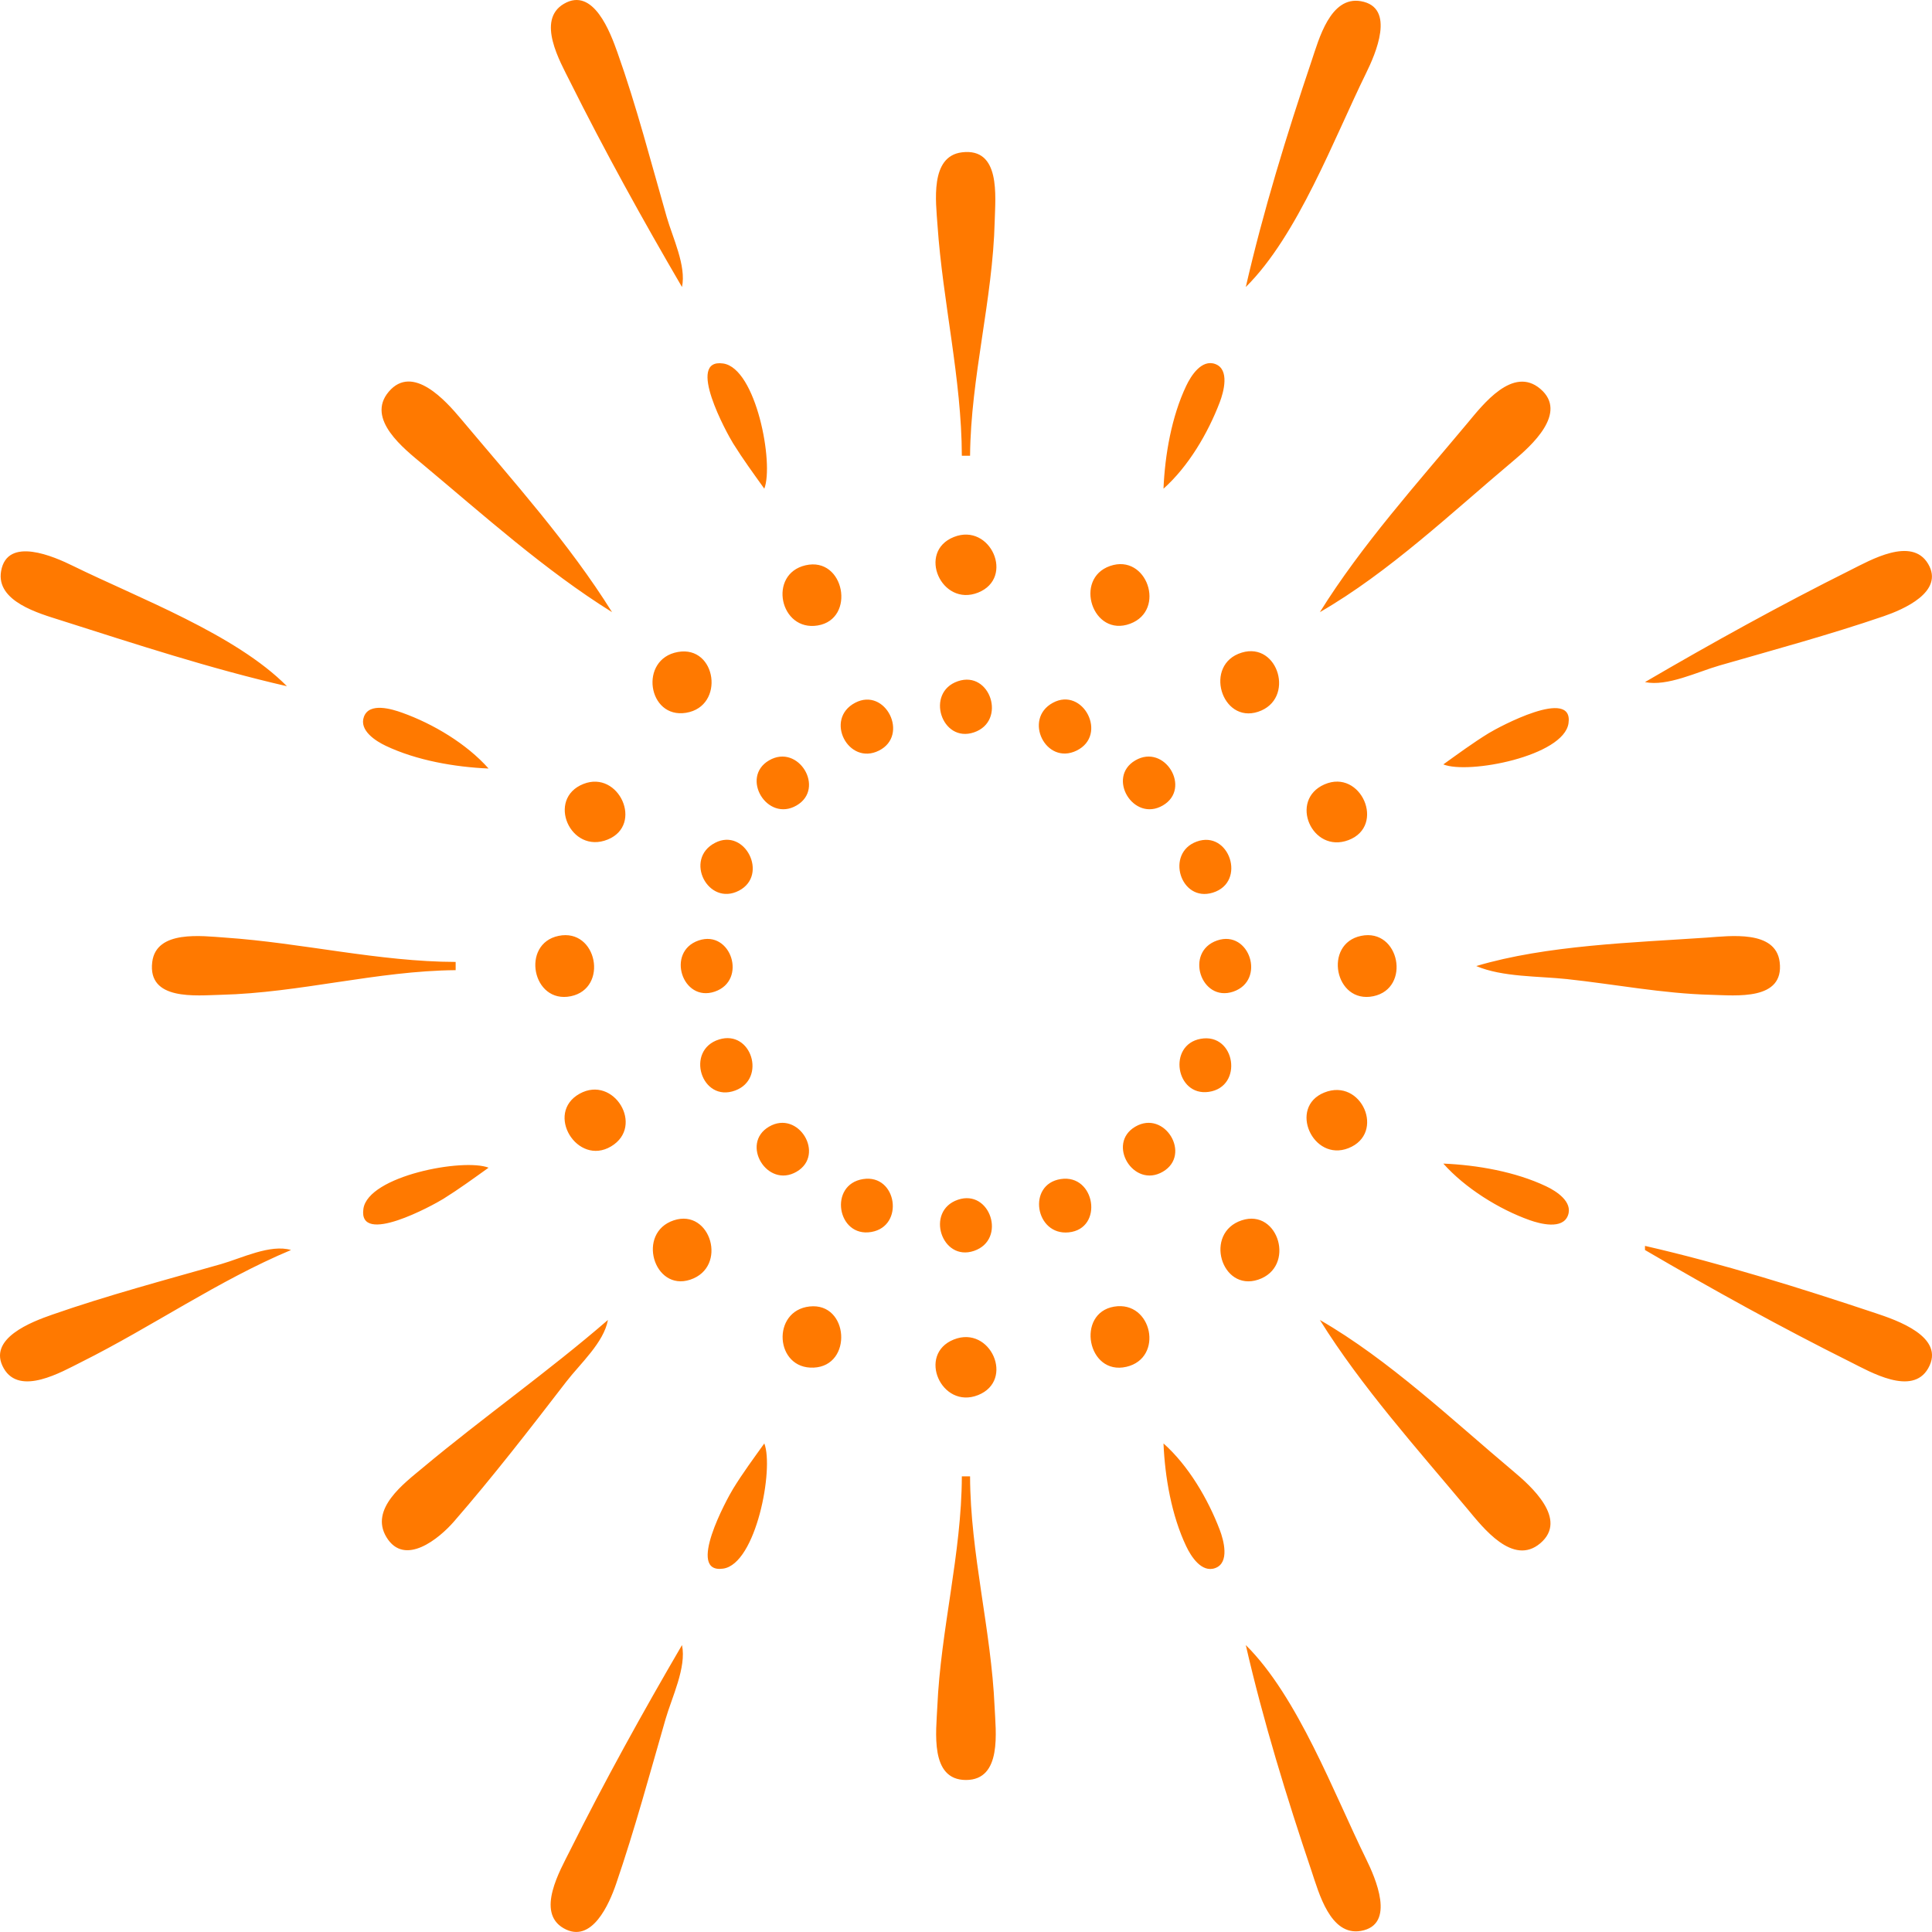 <?xml version="1.0" encoding="utf-8"?>
<svg width="124.213px" height="124.21px" viewBox="0 0 124.213 124.21" version="1.1" xmlns:xlink="http://www.w3.org/1999/xlink" xmlns="http://www.w3.org/2000/svg">
  <defs>
    <path d="M0 1.60327e-06L124.213 1.60327e-06L124.213 124.21L0 124.21L0 1.60327e-06Z" id="path_1" />
    <clipPath id="mask_1">
      <use xlink:href="#path_1" />
    </clipPath>
  </defs>
  <g id="4">
    <path d="M0 1.60327e-06L124.213 1.60327e-06L124.213 124.21L0 124.21L0 1.60327e-06Z" id="Fondo" fill="#FFFFFF" fill-opacity="0" fill-rule="evenodd" stroke="none" />
    <path d="M43.847 18.453C44.134 17.093 43.248 15.284 42.866 13.956C41.852 10.427 40.927 6.831 39.696 3.372C39.246 2.11 38.152 -0.877 36.248 0.249C34.467 1.301 36.013 3.97 36.638 5.224C38.872 9.702 41.323 14.133 43.847 18.453M80.095 18.453C83.439 15.145 85.759 8.916 87.833 4.695C88.419 3.502 89.768 0.47 87.492 0.076C85.527 -0.264 84.792 2.531 84.33 3.901C82.731 8.64 81.213 13.578 80.095 18.453M61.839 29.301L62.368 29.301C62.41 24.257 63.828 19.262 63.952 14.22C63.991 12.618 64.35 9.483 61.843 9.794C59.77 10.052 60.173 12.989 60.275 14.485C60.613 19.411 61.825 24.365 61.839 29.301M49.139 31.418C49.769 29.804 48.614 23.68 46.497 23.37C44.062 23.013 46.746 27.884 47.135 28.508C47.758 29.509 48.453 30.46 49.139 31.418M74.804 31.418C76.398 30.002 77.663 27.852 78.421 25.862C78.672 25.205 79.073 23.75 78.132 23.404C77.251 23.081 76.569 24.164 76.264 24.807C75.323 26.79 74.897 29.24 74.804 31.418M39.349 39.356C36.613 34.961 32.951 30.883 29.625 26.92C28.672 25.785 26.533 23.369 24.994 25.183C23.499 26.943 26 28.867 27.179 29.852C31.066 33.098 35.048 36.677 39.349 39.356M84.858 39.356C89.299 36.8 93.373 32.921 97.293 29.631C98.428 28.679 100.844 26.539 99.03 25C97.27 23.505 95.346 26.006 94.362 27.185C91.116 31.072 87.537 35.054 84.858 39.356M61.324 34.526C58.946 35.472 60.525 39.038 62.883 38.1C65.261 37.153 63.682 33.587 61.324 34.526M18.447 44.118C15.148 40.782 8.901 38.45 4.689 36.381C3.495 35.794 0.464 34.446 0.07 36.721C-0.268 38.674 2.519 39.439 3.895 39.877C8.681 41.4 13.551 42.996 18.447 44.118M105.76 43.853C107.186 44.154 109.13 43.196 110.522 42.795C114.057 41.776 117.625 40.811 121.106 39.619C122.352 39.193 125.028 38.053 123.965 36.254C122.912 34.473 120.244 36.019 118.989 36.644C114.514 38.877 110.078 41.331 105.76 43.853M51.789 36.344C49.359 36.907 50.133 40.62 52.575 40.213C55.042 39.803 54.302 35.761 51.789 36.344M71.369 36.388C69.013 37.204 70.242 41.004 72.662 40.1C74.995 39.228 73.736 35.567 71.369 36.388M43.584 41.917C41.057 42.367 41.641 46.233 44.111 45.827C46.634 45.412 46.073 41.474 43.584 41.917M79.835 41.958C77.361 42.711 78.526 46.541 80.885 45.762C83.294 44.967 82.197 41.239 79.835 41.958M61.586 43.797C59.471 44.519 60.537 47.797 62.621 47.085C64.736 46.363 63.67 43.085 61.586 43.797M54.975 45.185C52.981 46.237 54.542 49.246 56.512 48.257C58.48 47.268 56.928 44.155 54.975 45.185M67.689 45.185C65.761 46.231 67.241 49.228 69.219 48.257C71.257 47.256 69.632 44.13 67.689 45.185M31.412 49.41C30.001 47.821 27.855 46.538 25.856 45.823C25.201 45.588 23.745 45.138 23.398 46.081C23.074 46.962 24.159 47.645 24.801 47.95C26.784 48.89 29.234 49.316 31.412 49.41M92.795 49.145C94.401 49.8 100.534 48.614 100.843 46.503C101.189 44.143 96.343 46.75 95.706 47.142C94.702 47.76 93.753 48.459 92.795 49.145M49.443 48.888C47.578 49.977 49.323 52.889 51.217 51.783C53.081 50.695 51.336 47.782 49.443 48.888M72.991 48.888C71.126 49.977 72.871 52.889 74.764 51.783C76.629 50.695 74.884 47.782 72.991 48.888M37.512 50.401C35.105 51.351 36.667 54.951 39.07 53.976C41.393 53.033 39.797 49.499 37.512 50.401M85.151 50.431C82.847 51.44 84.348 54.901 86.698 54.012C89.113 53.098 87.502 49.403 85.151 50.431M45.98 54.184C43.946 55.228 45.522 58.306 47.516 57.259C49.43 56.254 47.902 53.196 45.98 54.184M76.935 54.109C74.913 54.85 75.892 58.033 77.974 57.391C80.169 56.713 79.037 53.338 76.935 54.109M35.914 60.169C33.471 60.673 34.22 64.562 36.7 64.05C39.142 63.546 38.393 59.657 35.914 60.169M87.508 60.169C85.065 60.673 85.814 64.562 88.293 64.05C90.736 63.546 89.987 59.657 87.508 60.169M29.295 62.374L29.295 61.845C24.36 61.832 19.404 60.618 14.479 60.281C12.983 60.179 10.046 59.776 9.788 61.849C9.477 64.356 12.612 63.997 14.214 63.958C19.257 63.834 24.251 62.416 29.295 62.374M44.917 60.465C42.803 61.188 43.868 64.465 45.952 63.754C48.067 63.032 47.002 59.754 44.917 60.465M78.255 60.465C76.14 61.188 77.206 64.465 79.29 63.754C81.404 63.032 80.339 59.754 78.255 60.465M94.912 62.11C96.606 62.827 98.903 62.751 100.733 62.947C103.795 63.275 106.914 63.882 109.993 63.958C111.595 63.997 114.73 64.356 114.419 61.849C114.161 59.776 111.224 60.179 109.729 60.281C105.024 60.603 99.429 60.762 94.912 62.11M46.234 66.829C44.032 67.508 45.088 70.924 47.272 70.11C49.29 69.359 48.317 66.186 46.234 66.829M77.19 66.788C75.058 67.177 75.588 70.502 77.713 70.199C79.966 69.877 79.429 66.379 77.19 66.788M37.262 70.319C35.013 71.572 37.116 75.001 39.29 73.704C41.466 72.406 39.461 69.094 37.262 70.319M85.137 70.244C82.814 71.186 84.41 74.72 86.695 73.818C89.103 72.868 87.54 69.269 85.137 70.244M49.443 72.436C47.578 73.525 49.323 76.437 51.217 75.331C53.081 74.242 51.336 71.33 49.443 72.436M72.991 72.436C71.126 73.525 72.871 76.437 74.764 75.331C76.629 74.243 74.884 71.33 72.991 72.436M31.412 75.074C29.797 74.444 23.674 75.599 23.364 77.716C23.007 80.151 27.877 77.467 28.502 77.078C29.503 76.455 30.454 75.76 31.412 75.074M92.795 74.81C94.186 76.376 96.373 77.748 98.352 78.448C99.013 78.683 100.467 79.071 100.809 78.138C101.132 77.257 100.049 76.575 99.406 76.27C97.423 75.329 94.973 74.903 92.795 74.81M55.493 75.805C53.258 76.15 53.817 79.58 56.014 79.208C58.172 78.842 57.669 75.469 55.493 75.805M68.194 75.805C66.017 76.143 66.553 79.449 68.708 79.232C70.977 79.003 70.423 75.459 68.194 75.805M61.586 77.134C59.471 77.856 60.537 81.134 62.621 80.422C64.736 79.7 63.67 76.423 61.586 77.134M43.322 78.457C40.908 79.254 42.028 83.048 44.373 82.275C46.818 81.468 45.693 77.675 43.322 78.457M79.835 78.457C77.389 79.264 78.514 83.057 80.885 82.275C83.33 81.468 82.205 77.675 79.835 78.457M18.712 80.366C17.379 79.972 15.528 80.896 14.214 81.271C10.597 82.302 6.918 83.279 3.366 84.519C2.073 84.97 -0.859 86.057 0.243 87.978C1.273 89.776 3.966 88.2 5.218 87.575C9.749 85.315 14.047 82.319 18.712 80.366M105.76 80.101L105.76 80.366C110.08 82.89 114.511 85.342 118.989 87.575C120.242 88.2 122.934 89.776 123.965 87.978C125.128 85.948 121.905 84.866 120.577 84.423C115.739 82.81 110.731 81.241 105.76 80.101M52.053 83.996C49.587 84.263 49.812 88.039 52.314 87.928C54.843 87.816 54.579 83.724 52.053 83.996M71.633 84.006C69.166 84.417 69.905 88.458 72.418 87.876C74.848 87.313 74.075 83.6 71.633 84.006M39.085 84.864C35.251 88.182 31.073 91.116 27.179 94.368C25.994 95.358 23.746 97.01 24.845 98.827C26.014 100.759 28.248 98.903 29.182 97.828C31.698 94.933 34.068 91.871 36.407 88.833C37.297 87.678 38.823 86.317 39.085 84.864M84.858 84.864C87.537 89.166 91.116 93.148 94.362 97.035C95.346 98.214 97.27 100.714 99.03 99.22C100.844 97.68 98.428 95.541 97.293 94.589C93.384 91.308 89.283 87.41 84.858 84.864M61.324 86.12C58.946 87.067 60.525 90.632 62.883 89.694C65.261 88.747 63.682 85.181 61.324 86.12M49.139 92.802C48.453 93.759 47.753 94.708 47.136 95.712C46.745 96.347 44.086 101.203 46.497 100.85C48.614 100.54 49.769 94.416 49.139 92.802M74.804 92.802C74.897 94.98 75.323 97.43 76.264 99.412C76.569 100.056 77.251 101.139 78.132 100.815C79.073 100.47 78.671 99.015 78.421 98.358C77.663 96.368 76.398 94.218 74.804 92.802M61.839 94.918C61.825 99.871 60.478 104.788 60.262 109.735C60.193 111.309 59.762 114.44 62.104 114.44C64.445 114.44 64.014 111.309 63.945 109.735C63.729 104.788 62.382 99.871 62.368 94.918L61.839 94.918M43.847 105.766C41.325 110.085 38.87 114.52 36.638 118.995C36.014 120.248 34.437 122.94 36.235 123.971C38.054 125.014 39.178 122.384 39.613 121.112C40.805 117.632 41.77 114.063 42.789 110.529C43.19 109.137 44.148 107.192 43.847 105.766M80.095 105.766C81.213 110.642 82.731 115.579 84.33 120.318C84.792 121.689 85.527 124.483 87.492 124.144C89.768 123.75 88.419 120.718 87.833 119.525C85.759 115.304 83.439 109.074 80.095 105.766L80.095 105.766Z" id="layer1" fill="#FF7900" fill-rule="evenodd" stroke="none" />
  </g>
</svg>